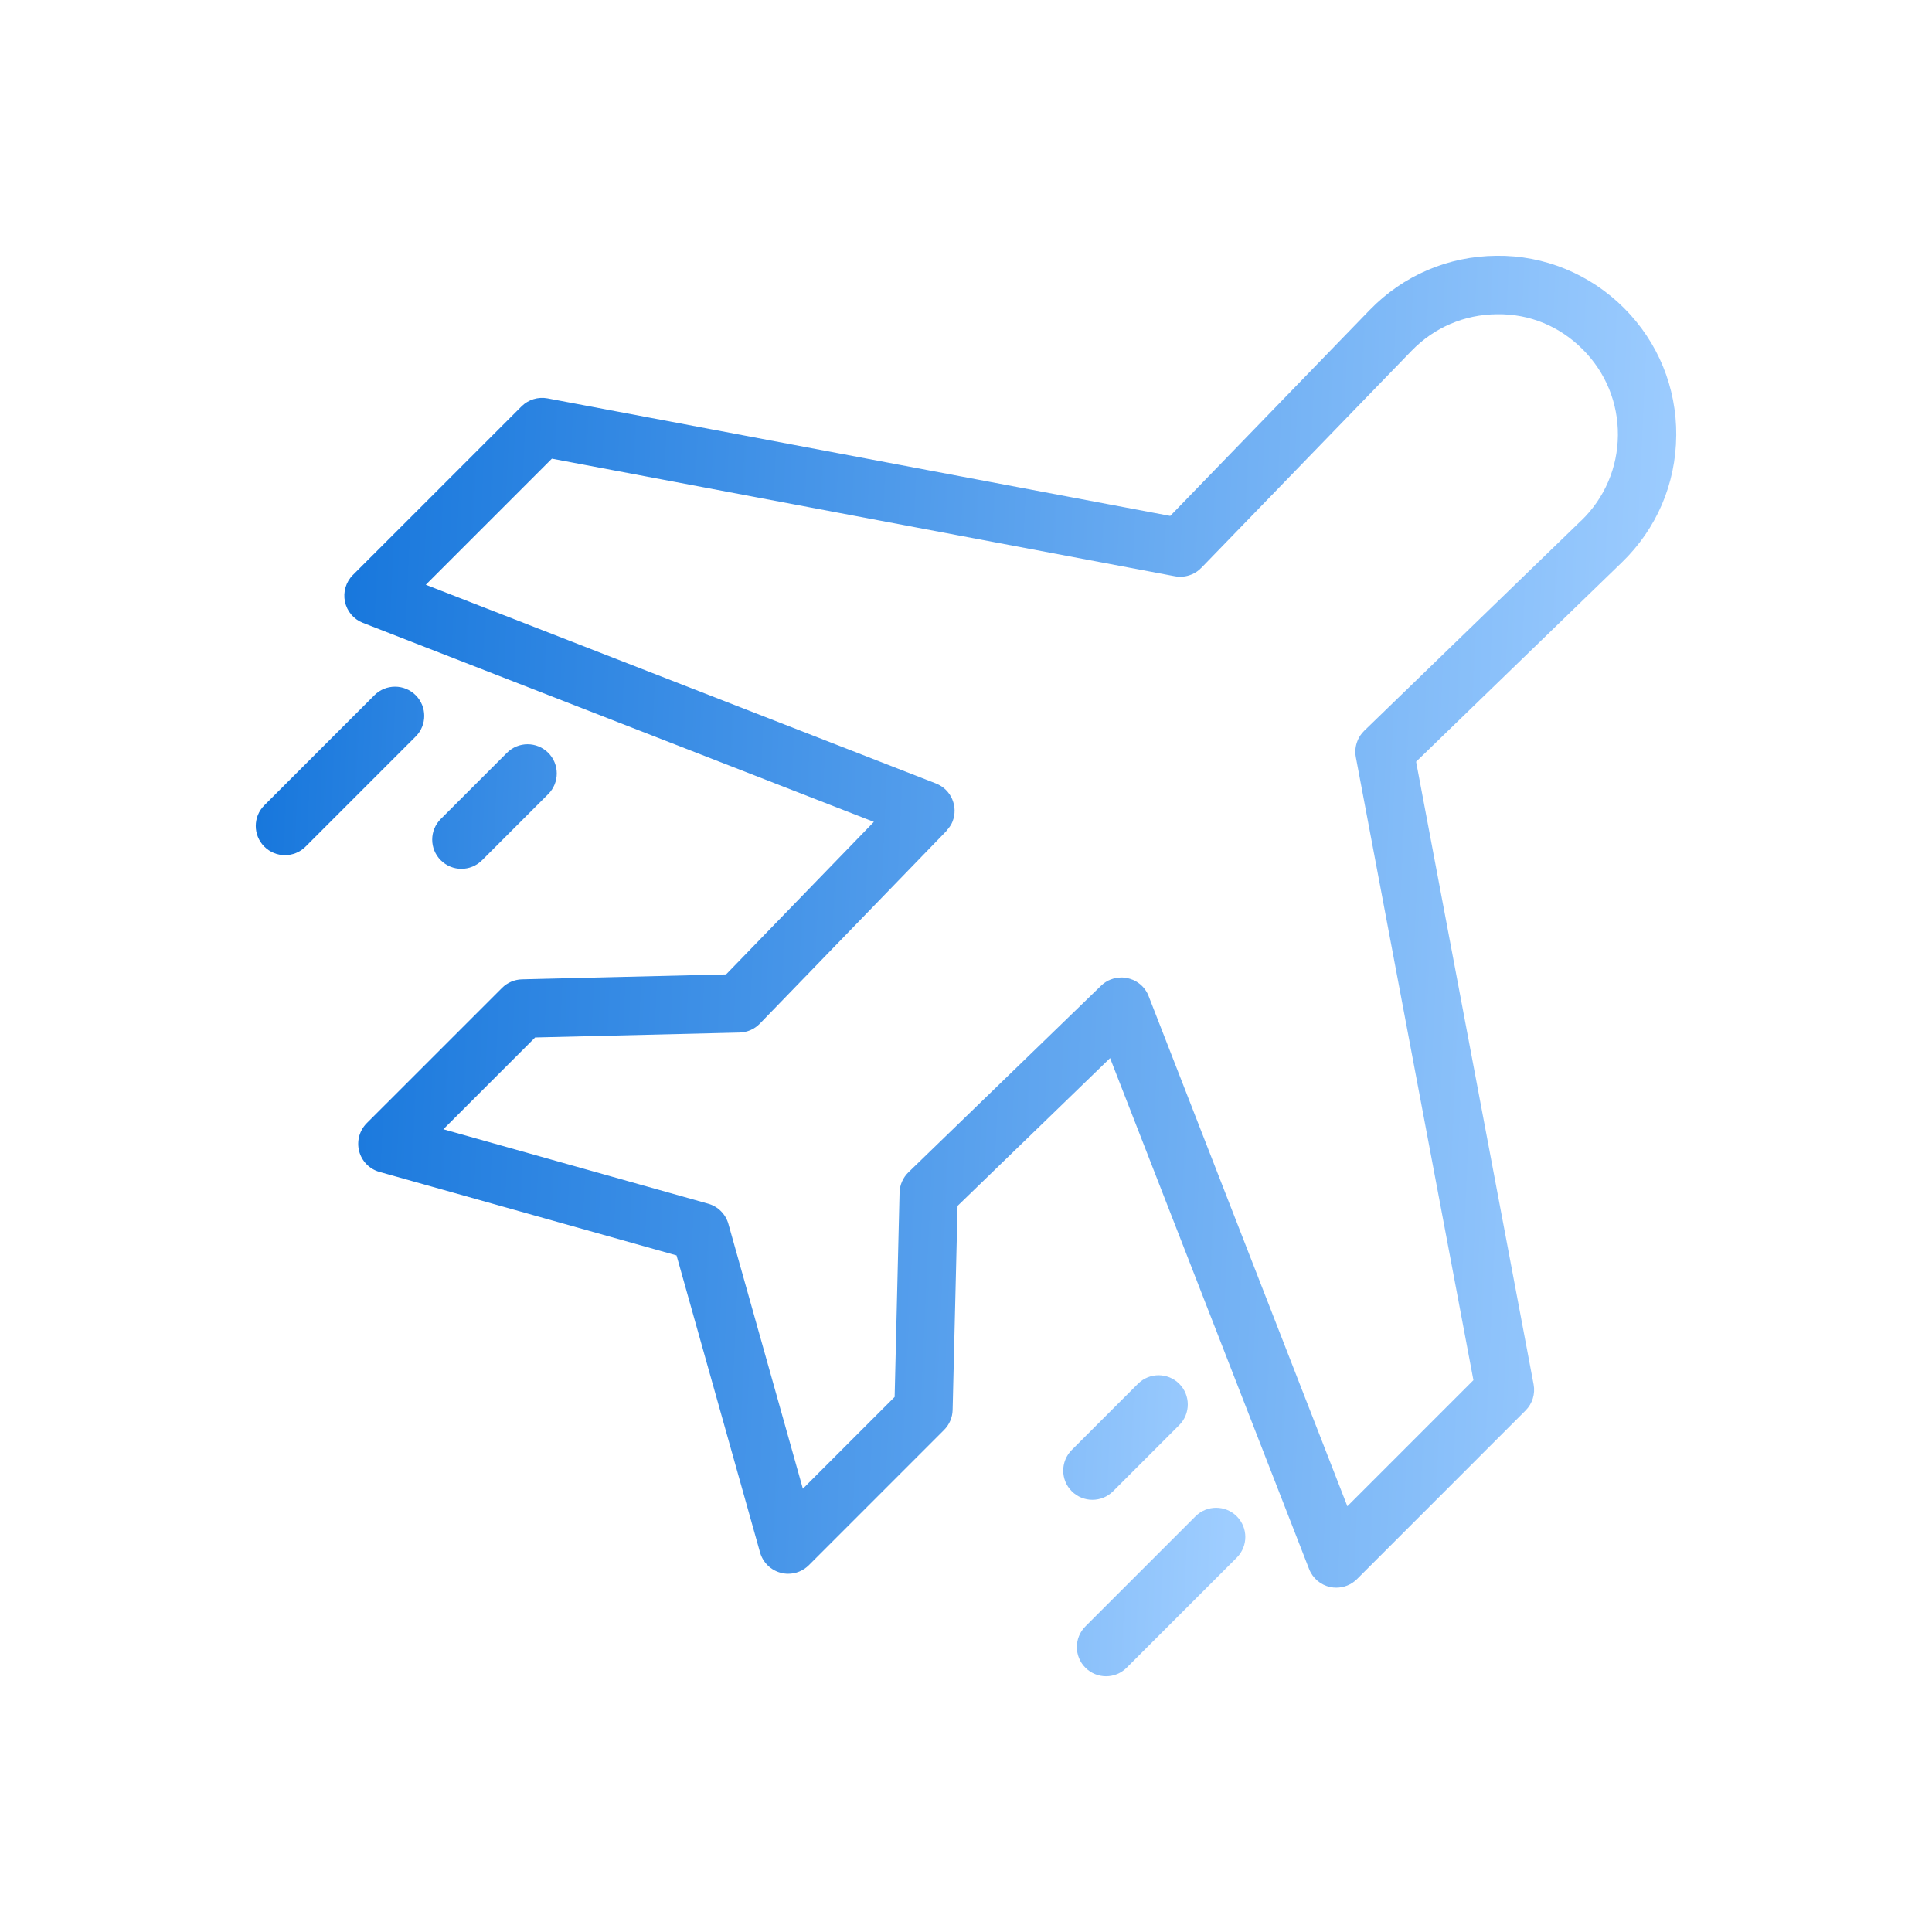 <svg width="64" height="64" viewBox="0 0 64 64" fill="none" xmlns="http://www.w3.org/2000/svg">
<path d="M55.528 14.43C55.54 12.834 54.925 11.332 53.797 10.204C52.668 9.075 51.142 8.451 49.57 8.473C47.974 8.486 46.483 9.124 45.372 10.271L38.766 17.09L18.137 13.197C17.824 13.138 17.5 13.238 17.274 13.464L11.689 19.048C11.458 19.279 11.36 19.611 11.427 19.931C11.494 20.25 11.718 20.515 12.022 20.633L28.948 27.226L24.053 32.278L17.291 32.442C17.043 32.448 16.806 32.55 16.631 32.725L12.149 37.206C11.906 37.45 11.811 37.803 11.897 38.135C11.984 38.467 12.24 38.728 12.571 38.821L22.411 41.587L25.178 51.427C25.271 51.757 25.533 52.014 25.865 52.101C25.945 52.122 26.028 52.133 26.109 52.133C26.362 52.133 26.609 52.033 26.793 51.85L31.274 47.368C31.449 47.193 31.551 46.956 31.557 46.708L31.721 39.946L36.773 35.051L43.366 51.977C43.485 52.282 43.749 52.505 44.068 52.573C44.134 52.587 44.201 52.593 44.267 52.593C44.521 52.593 44.768 52.493 44.952 52.31L50.536 46.725C50.762 46.499 50.862 46.176 50.803 45.862L46.91 25.233L53.729 18.627C54.876 17.517 55.515 16.026 55.527 14.429L55.528 14.43ZM52.384 17.24L45.191 24.208C45.191 24.208 45.19 24.21 45.189 24.211C45.098 24.299 45.025 24.406 44.975 24.522C44.974 24.525 44.974 24.528 44.973 24.531C44.902 24.699 44.878 24.889 44.914 25.082L48.809 45.72L44.633 49.896L38.05 32.998C38.05 32.998 38.05 32.996 38.05 32.996C37.952 32.744 37.76 32.557 37.531 32.459C37.526 32.457 37.52 32.456 37.515 32.454C37.405 32.409 37.288 32.383 37.168 32.38C37.163 32.38 37.159 32.381 37.155 32.381C37.038 32.381 36.919 32.399 36.804 32.444C36.802 32.444 36.8 32.444 36.798 32.445C36.672 32.493 36.564 32.566 36.473 32.654L30.093 38.834C29.911 39.011 29.805 39.252 29.799 39.505L29.636 46.276L26.596 49.316L24.129 40.543C24.038 40.219 23.784 39.965 23.46 39.874L14.687 37.408L17.727 34.368L24.498 34.204C24.752 34.198 24.993 34.092 25.17 33.91L31.351 27.528C31.36 27.519 31.362 27.508 31.37 27.499C31.447 27.414 31.514 27.319 31.558 27.206C31.558 27.206 31.559 27.203 31.559 27.201C31.604 27.084 31.623 26.965 31.622 26.848C31.622 26.845 31.623 26.841 31.622 26.837C31.62 26.717 31.594 26.599 31.549 26.489C31.547 26.484 31.546 26.479 31.543 26.474C31.445 26.244 31.258 26.052 31.006 25.955C31.006 25.955 31.005 25.954 31.004 25.953L14.105 19.371L18.282 15.194L38.92 19.089C39.113 19.125 39.303 19.101 39.471 19.03C39.474 19.03 39.476 19.029 39.479 19.028C39.597 18.978 39.703 18.905 39.791 18.813C39.792 18.813 39.793 18.813 39.794 18.812L46.762 11.619C47.51 10.848 48.512 10.418 49.586 10.41C50.679 10.392 51.671 10.815 52.43 11.574C53.189 12.334 53.603 13.343 53.595 14.418C53.586 15.492 53.156 16.495 52.385 17.242L52.384 17.24Z" fill="url(#paint0_linear_6297_3637)"/>
<path d="M9.44 28.328C9.688 28.328 9.935 28.234 10.123 28.045L13.77 24.398C14.148 24.021 14.148 23.408 13.77 23.03C13.393 22.653 12.78 22.653 12.403 23.03L8.756 26.677C8.378 27.055 8.378 27.667 8.756 28.045C8.945 28.234 9.192 28.328 9.439 28.328H9.44ZM15.969 28.497L18.161 26.305C18.538 25.928 18.538 25.315 18.161 24.938C17.783 24.56 17.171 24.56 16.793 24.938L14.601 27.13C14.223 27.507 14.223 28.12 14.601 28.497C14.79 28.686 15.037 28.781 15.284 28.781C15.531 28.781 15.78 28.686 15.968 28.497H15.969ZM36.639 55.528C36.887 55.528 37.135 55.433 37.323 55.244L40.97 51.598C41.347 51.22 41.347 50.608 40.97 50.23C40.592 49.852 39.98 49.852 39.602 50.23L35.955 53.877C35.578 54.254 35.578 54.867 35.955 55.244C36.144 55.433 36.392 55.528 36.639 55.528H36.639ZM36.872 49.4L39.064 47.208C39.441 46.83 39.441 46.218 39.064 45.84C38.686 45.462 38.074 45.462 37.696 45.84L35.504 48.032C35.126 48.41 35.126 49.022 35.504 49.4C35.693 49.589 35.941 49.683 36.188 49.683C36.435 49.683 36.683 49.589 36.871 49.4H36.872Z" fill="url(#paint1_linear_6297_3637)"/>
<defs>
<linearGradient id="paint0_linear_6297_3637" x1="4.336" y1="-2.558" x2="56.903" y2="-0.139" gradientUnits="userSpaceOnUse">
<stop stop-color="#0068D6"/>
<stop offset="1" stop-color="#9ECDFF"/>
</linearGradient>
<linearGradient id="paint1_linear_6297_3637" x1="3.219" y1="14.552" x2="42.274" y2="16.349" gradientUnits="userSpaceOnUse">
<stop stop-color="#0068D6"/>
<stop offset="1" stop-color="#9ECDFF"/>
</linearGradient>
</defs>
</svg>
